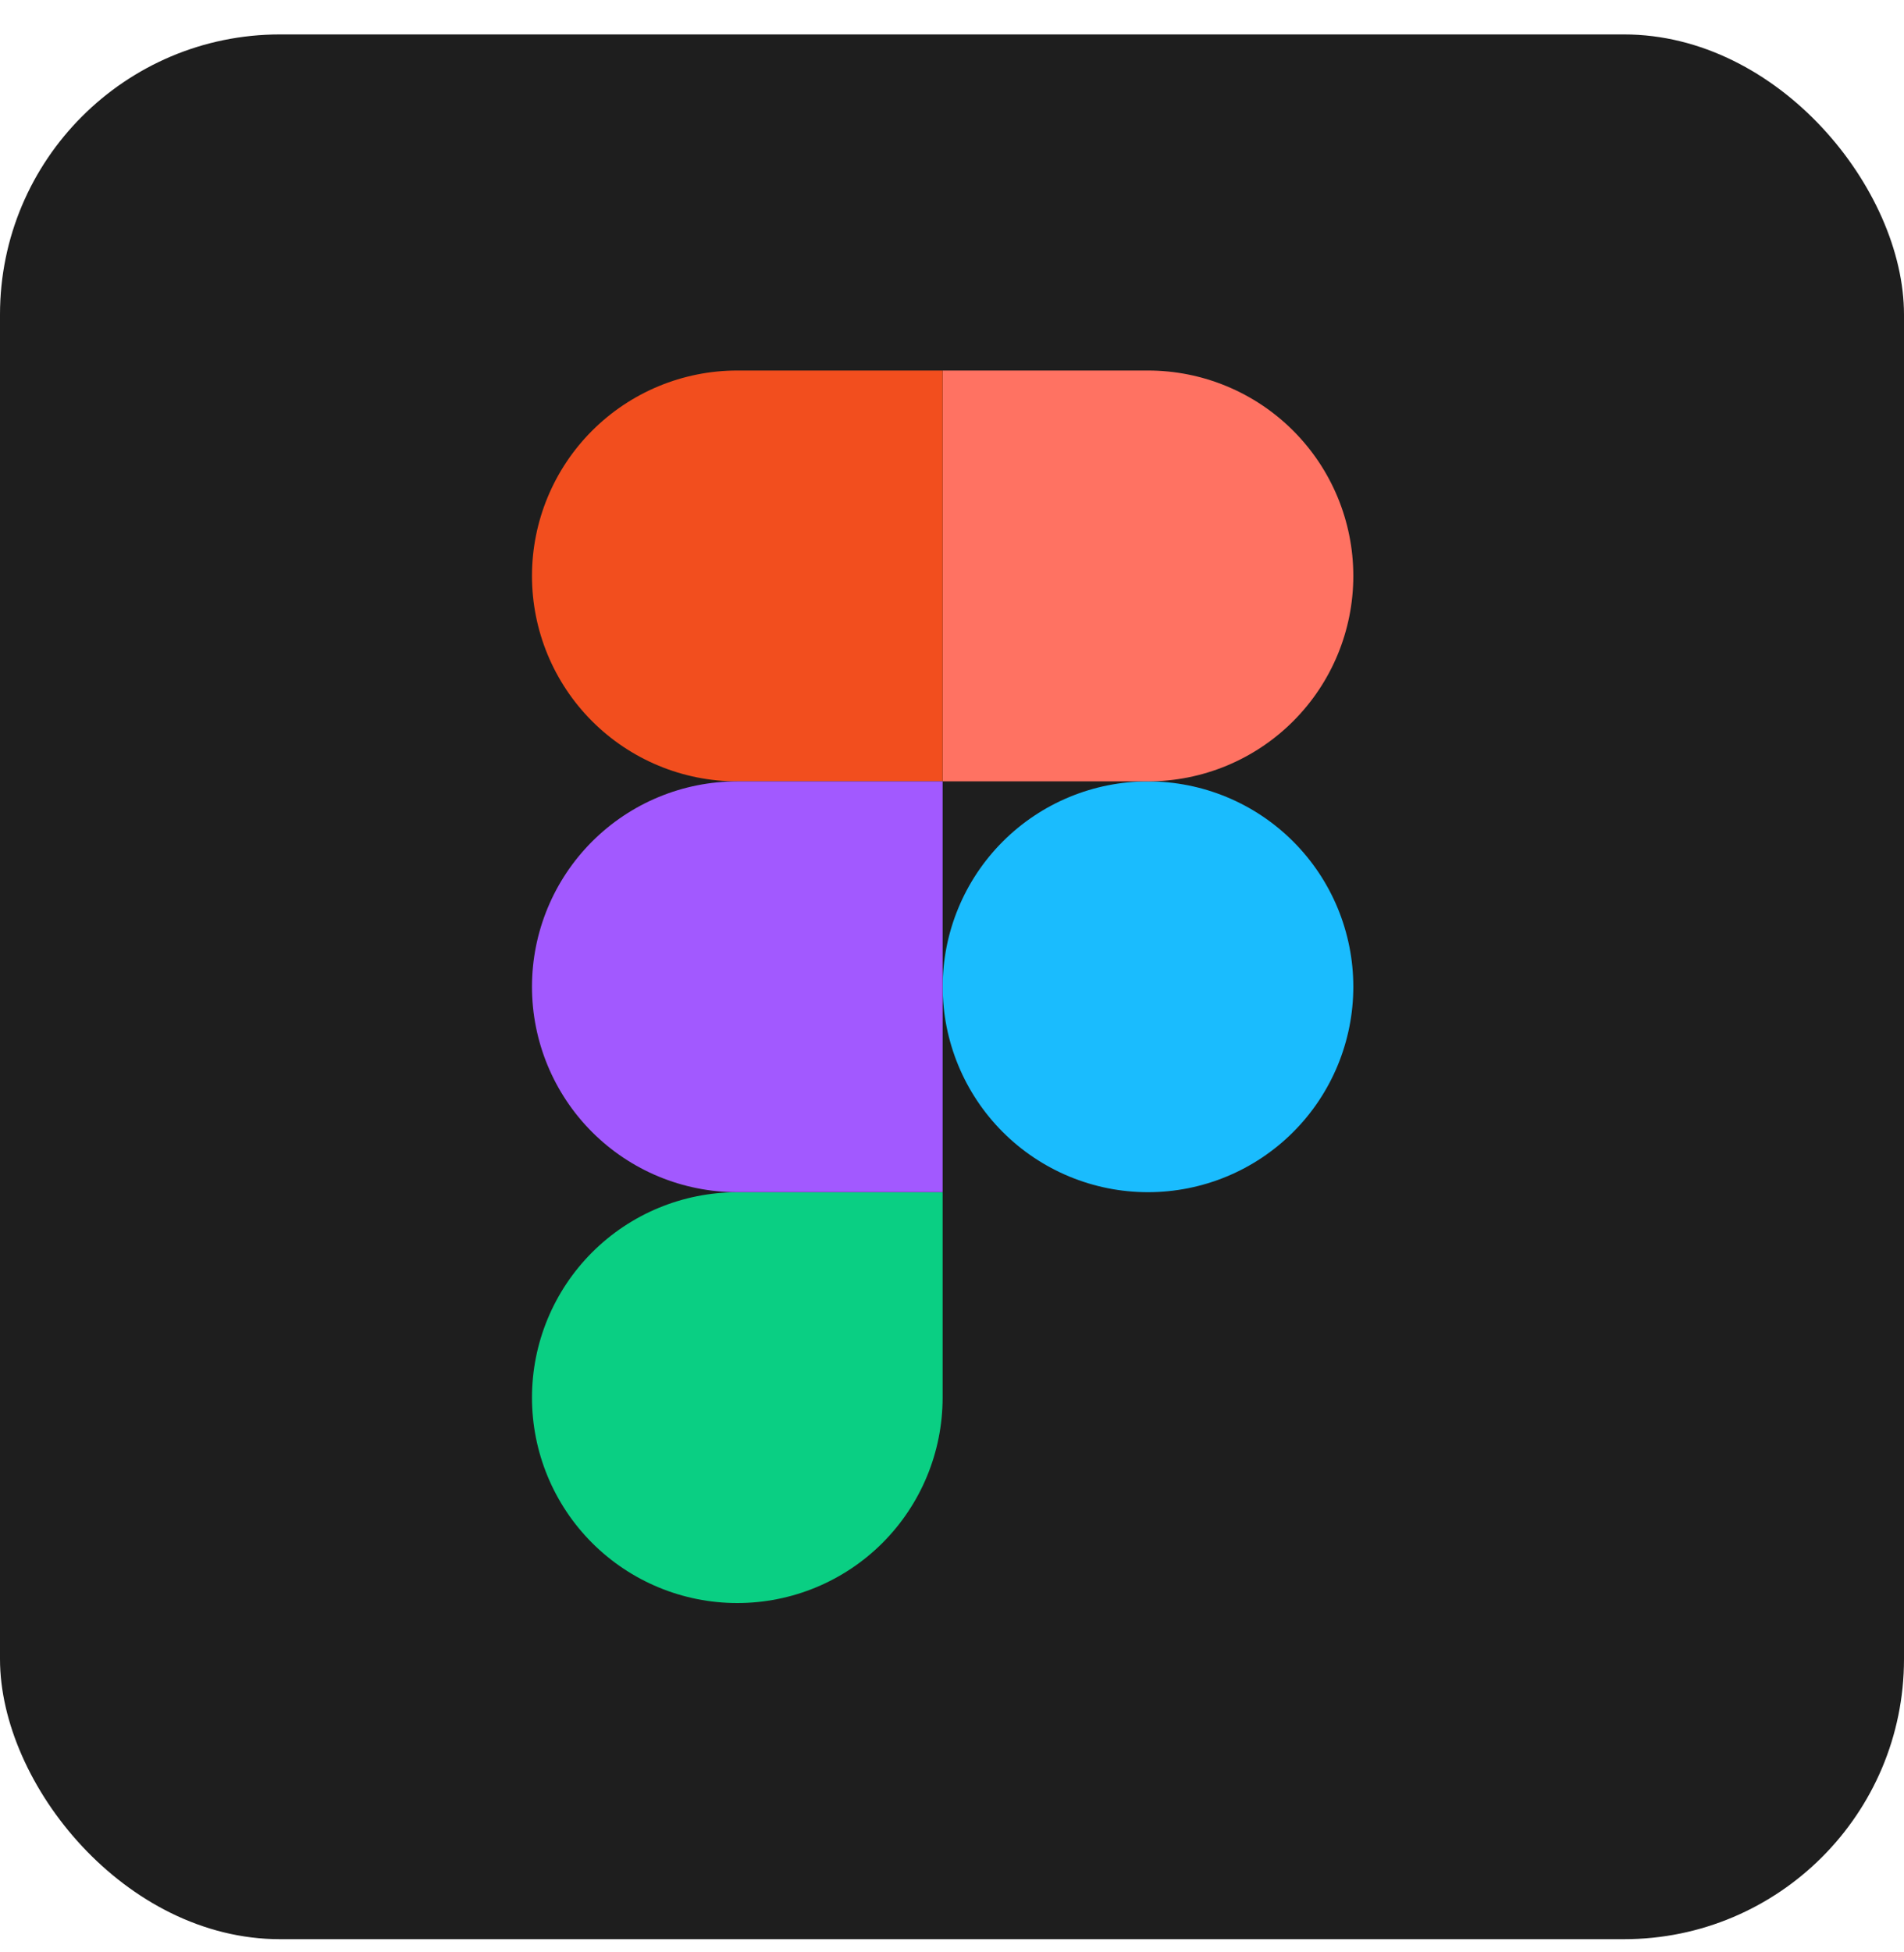<svg width="40" height="41" viewBox="0 0 40 41" fill="none" xmlns="http://www.w3.org/2000/svg">
<rect y="0.723" width="40" height="40" rx="5.882" fill="#1E1E1E"/>
<g clip-path="url(#clip0_1146_1646)">
<path d="M19.804 20.722C19.804 19.578 20.258 18.481 21.067 17.672C21.876 16.863 22.973 16.409 24.117 16.409C25.262 16.409 26.359 16.863 27.168 17.672C27.977 18.481 28.431 19.578 28.431 20.722C28.431 21.866 27.977 22.964 27.168 23.773C26.359 24.582 25.262 25.036 24.117 25.036C22.973 25.036 21.876 24.582 21.067 23.773C20.258 22.964 19.804 21.866 19.804 20.722Z" fill="#1ABCFE"/>
<path d="M11.176 29.35C11.176 28.206 11.63 27.109 12.439 26.3C13.248 25.491 14.345 25.037 15.489 25.037H19.803V29.35C19.803 30.494 19.349 31.592 18.54 32.401C17.731 33.21 16.634 33.664 15.489 33.664C14.345 33.664 13.248 33.21 12.439 32.401C11.63 31.592 11.176 30.494 11.176 29.35V29.35Z" fill="#0ACF83"/>
<path d="M19.804 7.781V16.409H24.117C25.262 16.409 26.359 15.954 27.168 15.145C27.977 14.336 28.431 13.239 28.431 12.095C28.431 10.951 27.977 9.854 27.168 9.045C26.359 8.236 25.262 7.781 24.117 7.781H19.804Z" fill="#FF7262"/>
<path d="M11.176 12.095C11.176 13.239 11.63 14.336 12.439 15.145C13.248 15.954 14.345 16.409 15.489 16.409H19.803V7.781H15.489C14.345 7.781 13.248 8.236 12.439 9.045C11.63 9.854 11.176 10.951 11.176 12.095V12.095Z" fill="#F24E1E"/>
<path d="M11.176 20.722C11.176 21.866 11.63 22.964 12.439 23.773C13.248 24.582 14.345 25.036 15.489 25.036H19.803V16.409H15.489C14.345 16.409 13.248 16.863 12.439 17.672C11.63 18.481 11.176 19.578 11.176 20.722V20.722Z" fill="#A259FF"/>
</g>
<defs>
<clipPath id="clip0_1146_1646">
<rect width="17.255" height="25.882" fill="white" transform="translate(11.176 7.781)"/>
</clipPath>
</defs>
</svg>
